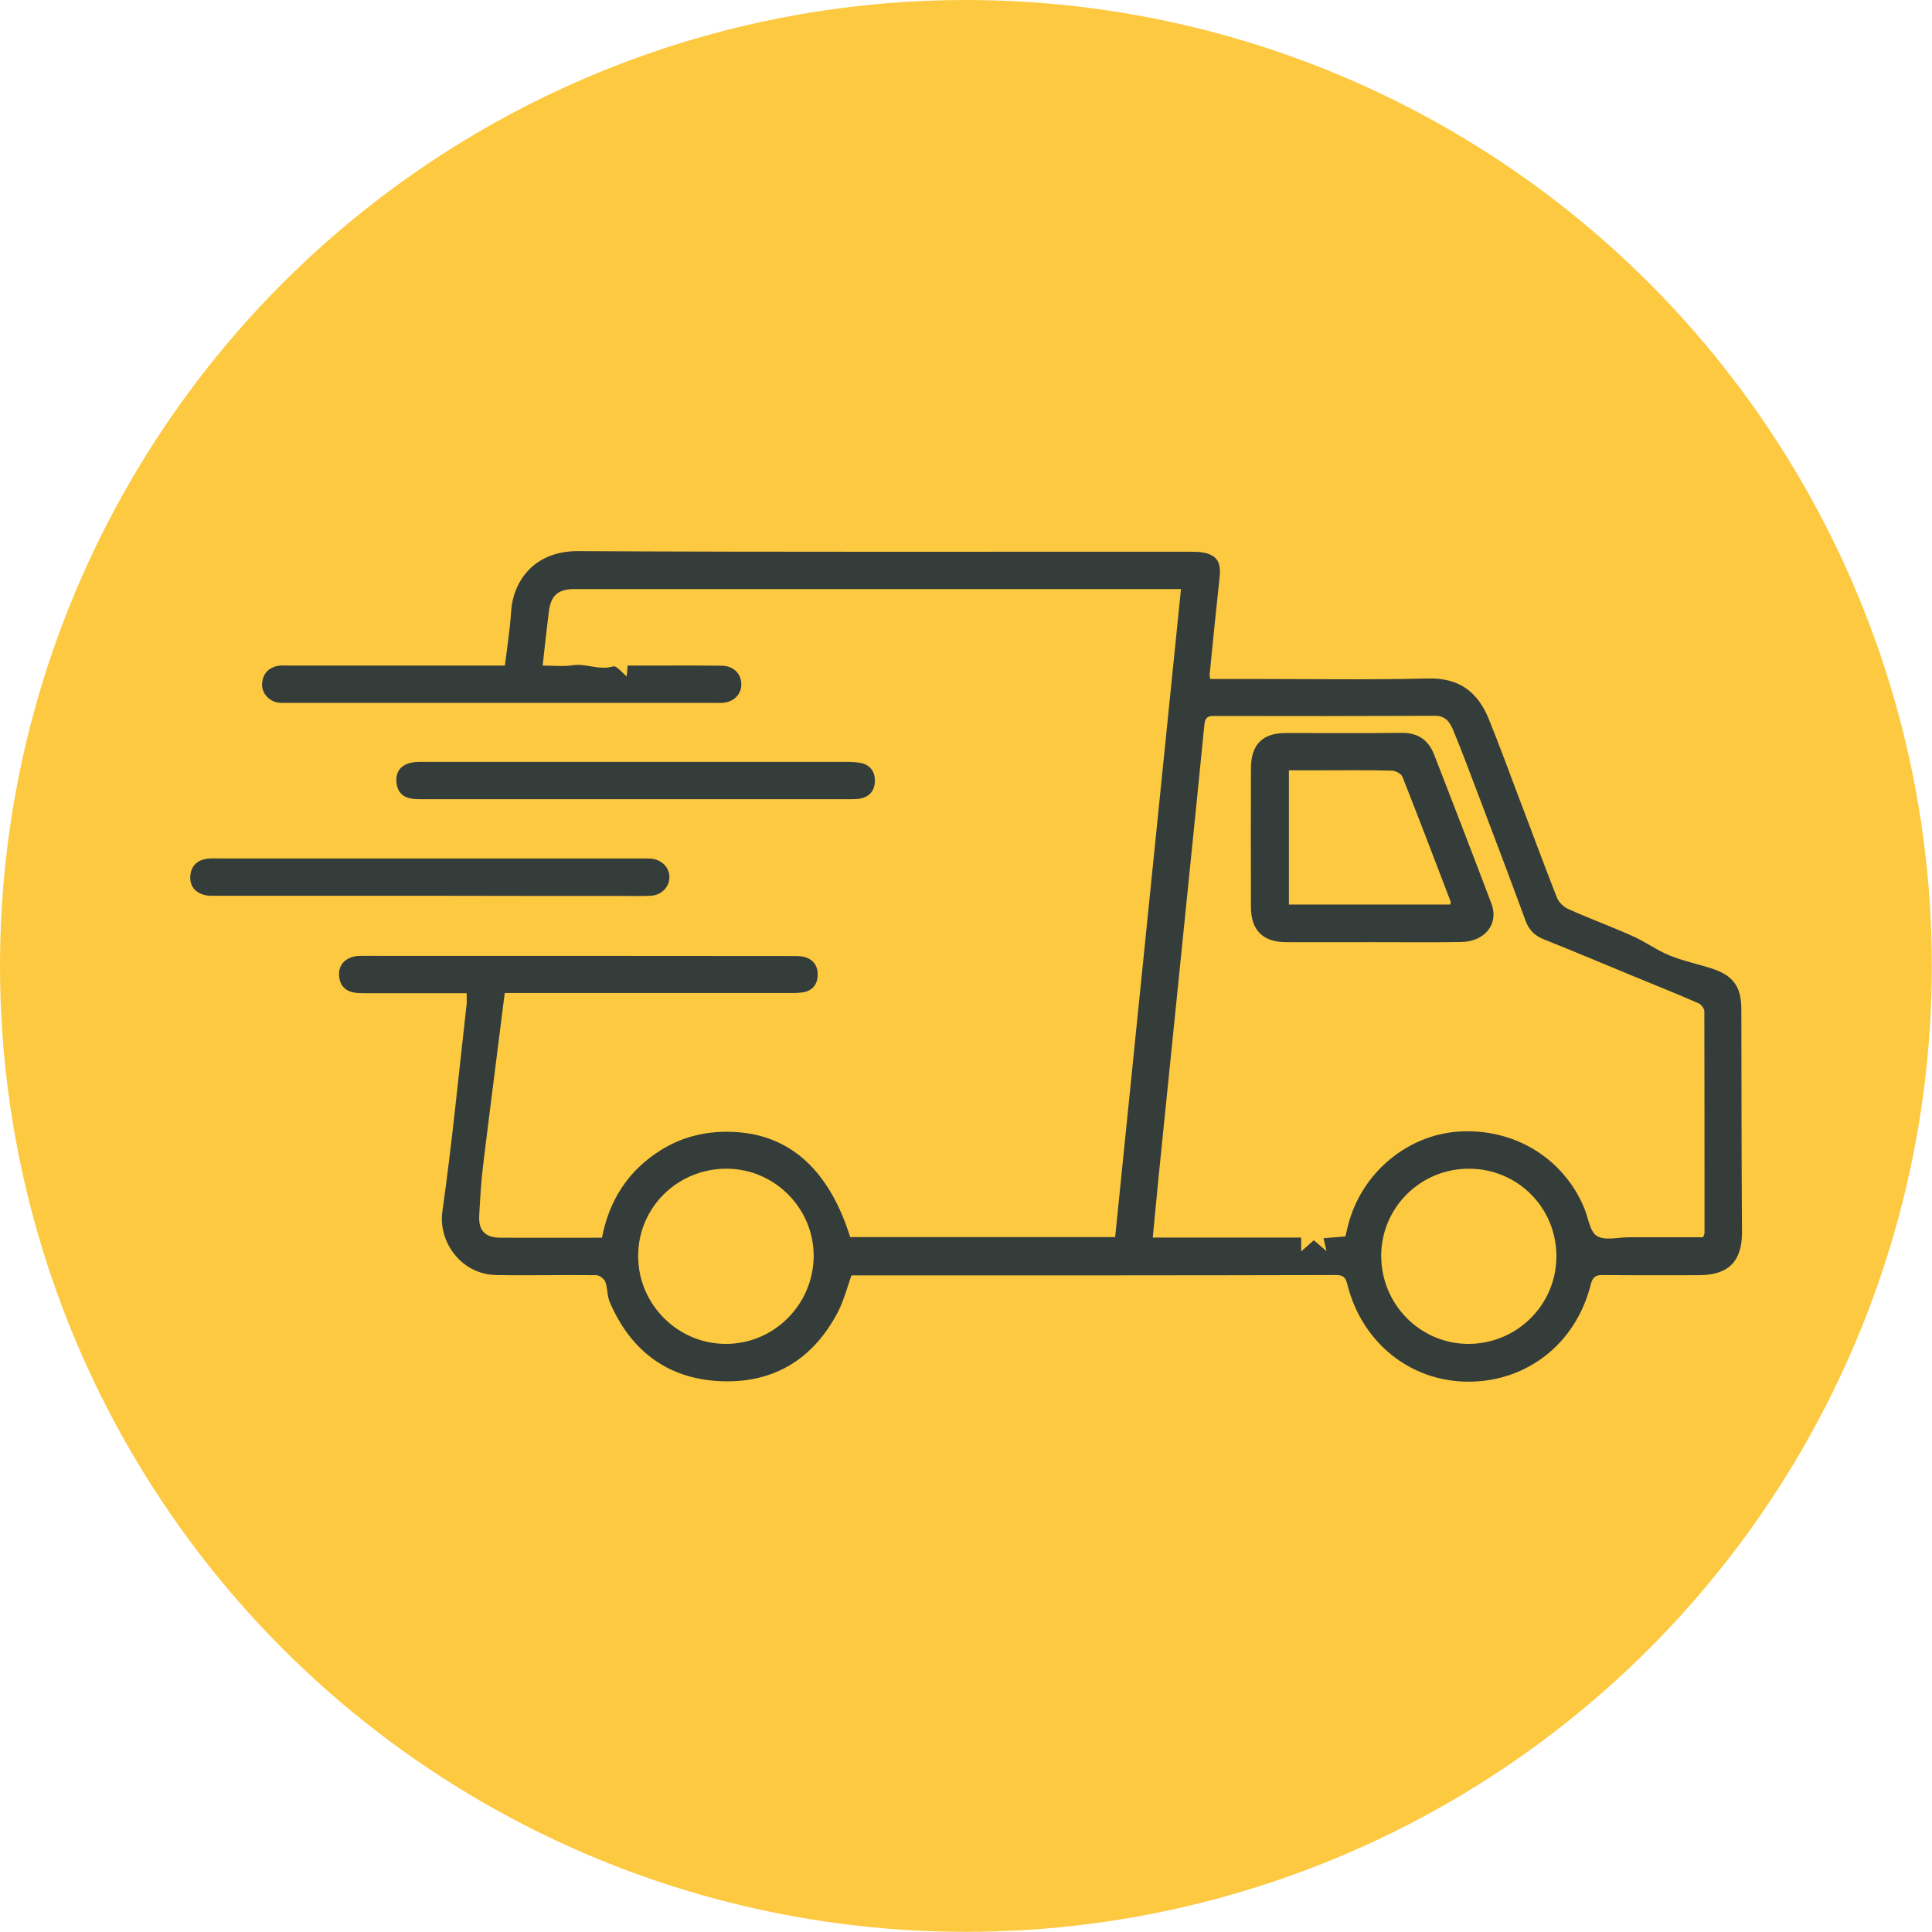 <?xml version="1.0" encoding="utf-8"?>
<!-- Generator: Adobe Illustrator 24.3.0, SVG Export Plug-In . SVG Version: 6.00 Build 0)  -->
<svg version="1.1" id="Layer_1" xmlns="http://www.w3.org/2000/svg" xmlns:xlink="http://www.w3.org/1999/xlink" x="0px" y="0px"
	 viewBox="0 0 121.19 121.19" style="enable-background:new 0 0 121.19 121.19;" xml:space="preserve">
<style type="text/css">
	.st0{fill:#FDC940;}
	.st1{fill:#343D3A;stroke:#FDC940;stroke-width:0.75;stroke-miterlimit:10;}
	.st2{fill:#343D3A;}
	.st3{fill:#343D3A;stroke:#FDC940;stroke-width:2;stroke-miterlimit:10;}
</style>
<g>
	<circle class="st0" cx="60.59" cy="60.59" r="60.59"/>
	<g>
		<path class="st2" d="M109.23,63.31c0-1.41-0.5-2.11-1.83-2.55c-0.89-0.29-1.82-0.48-2.68-0.83c-0.8-0.33-1.52-0.86-2.31-1.21
			c-1.33-0.6-2.71-1.1-4.04-1.7c-0.29-0.13-0.6-0.43-0.71-0.72c-0.82-2.08-1.59-4.19-2.39-6.28c-0.62-1.64-1.22-3.29-1.88-4.91
			c-0.69-1.7-1.85-2.6-3.82-2.55c-3.73,0.09-7.47,0.03-11.21,0.03c-0.82,0-1.64,0-2.45,0c-0.02-0.17-0.04-0.24-0.03-0.31
			c0.2-2.01,0.4-4.03,0.62-6.04c0.06-0.57,0.04-1.13-0.5-1.41c-0.34-0.18-0.79-0.22-1.19-0.22c-12.85-0.01-25.7,0.03-38.55-0.04
			c-2.75-0.01-4.08,1.87-4.2,3.81c-0.07,1.11-0.25,2.22-0.39,3.37c-0.33,0-0.6,0-0.86,0c-4.22,0-8.44,0-12.66,0
			c-0.24,0-0.49-0.02-0.73,0.02c-0.6,0.12-0.94,0.51-0.98,1.12c-0.04,0.56,0.42,1.09,0.99,1.18c0.21,0.03,0.44,0.02,0.66,0.02
			c8.85,0,17.7,0,26.55,0c0.22,0,0.44,0.01,0.66,0c0.73-0.04,1.23-0.55,1.2-1.21c-0.02-0.63-0.5-1.11-1.21-1.12
			c-1.34-0.02-2.68-0.01-4.02-0.01c-0.63,0-1.26,0-1.9,0c-0.03,0.33-0.05,0.58-0.06,0.68c-0.26-0.21-0.64-0.69-0.84-0.63
			c-0.88,0.27-1.69-0.2-2.55-0.07c-0.59,0.09-1.2,0.02-1.88,0.02c0.13-1.19,0.25-2.3,0.39-3.41c0.13-1,0.59-1.39,1.61-1.39
			c12.41,0,24.82,0,37.23,0c0.25,0,0.51,0,0.81,0c-1.38,13.62-2.76,27.12-4.13,40.65c-5.59,0-11.11,0-16.62,0
			c-1.31-4.18-3.75-6.39-7.19-6.59c-1.68-0.1-3.25,0.24-4.68,1.13c-2.06,1.28-3.25,3.16-3.7,5.5c-2.17,0-4.27,0.01-6.36,0
			c-0.97-0.01-1.39-0.44-1.34-1.4c0.06-1.09,0.12-2.19,0.26-3.28c0.43-3.53,0.89-7.05,1.34-10.67c0.35,0,0.63,0,0.92,0
			c5.58,0,11.17,0,16.75,0c0.34,0,0.69,0.01,1.02-0.04c0.58-0.09,0.91-0.46,0.94-1.04c0.03-0.57-0.23-1-0.79-1.17
			c-0.23-0.07-0.48-0.07-0.72-0.07c-9-0.01-17.99-0.01-26.99-0.01c-0.24,0-0.5,0-0.72,0.08c-0.55,0.18-0.84,0.6-0.8,1.17
			c0.04,0.57,0.36,0.95,0.94,1.05c0.21,0.04,0.44,0.04,0.66,0.04c1.88,0,3.76,0,5.63,0c0.26,0,0.51,0,0.77,0c0,0.31,0.02,0.5,0,0.69
			c-0.49,4.33-0.91,8.68-1.52,13c-0.27,1.91,1.18,3.95,3.37,3.99c2.1,0.04,4.19-0.02,6.29,0.01c0.19,0,0.49,0.23,0.56,0.42
			c0.15,0.4,0.11,0.88,0.28,1.27c1.31,3.06,3.64,4.82,6.97,4.96c3.33,0.14,5.81-1.4,7.35-4.36c0.36-0.7,0.56-1.49,0.84-2.28
			c0.28,0,0.57,0,0.86,0c5.36,0,10.73,0,16.09,0c4.47,0,8.95-0.01,13.42-0.02c0.42,0,0.61,0.09,0.73,0.56
			c0.9,3.67,3.95,6.12,7.58,6.13c3.69,0.01,6.76-2.39,7.69-6.08c0.12-0.49,0.31-0.62,0.78-0.61c2,0.02,4,0.01,6,0.01
			c1.84,0,2.71-0.85,2.71-2.67C109.24,72.62,109.24,67.96,109.23,63.31z M45.52,84.3c-3.02-0.01-5.48-2.48-5.49-5.5
			c-0.01-3.05,2.47-5.5,5.56-5.49c3.02,0.01,5.48,2.51,5.45,5.52C51,81.86,48.53,84.31,45.52,84.3z M92.06,84.3
			c-3.01-0.03-5.44-2.52-5.42-5.56c0.02-3.02,2.49-5.45,5.54-5.43c3.04,0.02,5.46,2.46,5.45,5.51
			C97.62,81.87,95.13,84.32,92.06,84.3z M106.92,77.34c0,0.07-0.04,0.13-0.09,0.27c-1.54,0-3.09,0-4.65,0
			c-0.68,0-1.51,0.23-2.01-0.08c-0.45-0.28-0.54-1.14-0.79-1.74c-1.3-3.14-4.39-5.03-7.87-4.81c-3.24,0.21-6.08,2.59-6.93,5.81
			c-0.06,0.23-0.12,0.47-0.19,0.77c-0.43,0.03-0.87,0.07-1.37,0.11c0.07,0.3,0.12,0.52,0.19,0.81c-0.36-0.31-0.65-0.56-0.8-0.68
			c-0.31,0.28-0.5,0.44-0.79,0.7c0-0.35,0-0.57,0-0.87c-3.09,0-6.15,0-9.31,0c0.13-1.31,0.24-2.53,0.36-3.75
			c0.61-6.04,1.23-12.08,1.84-18.11c0.35-3.44,0.7-6.89,1.04-10.33c0.04-0.41,0.19-0.53,0.59-0.53c4.63,0.01,9.27,0.01,13.9-0.01
			c0.68,0,0.94,0.47,1.14,0.96c0.52,1.26,1,2.54,1.48,3.81c1.02,2.69,2.04,5.37,3.03,8.07c0.22,0.6,0.58,0.96,1.17,1.19
			c1.95,0.78,3.88,1.59,5.81,2.39c1.29,0.53,2.59,1.05,3.87,1.61c0.17,0.07,0.37,0.33,0.37,0.5
			C106.92,68.08,106.92,72.71,106.92,77.34z"/>
		<path class="st2" d="M38.83,56.2c0.66,0,1.32,0.02,1.97-0.01c0.68-0.03,1.18-0.53,1.19-1.15c0.01-0.62-0.48-1.12-1.15-1.18
			c-0.15-0.01-0.29-0.01-0.44-0.01c-8.88,0-17.75,0-26.63,0c-0.27,0-0.54-0.02-0.8,0.02c-0.61,0.09-0.98,0.46-1.03,1.06
			c-0.05,0.61,0.26,1.03,0.85,1.2c0.23,0.07,0.48,0.06,0.72,0.06c4.49,0,8.97,0,13.46,0C30.93,56.2,34.88,56.2,38.83,56.2z"/>
		<path class="st2" d="M53.27,50.13c0.19,0,0.39,0,0.58-0.02c0.65-0.08,1.02-0.48,1.03-1.12c0.01-0.64-0.35-1.06-0.99-1.15
			c-0.41-0.06-0.83-0.05-1.24-0.05c-8.73,0-17.45,0-26.18,0c-0.29,0-0.59,0.01-0.86,0.1c-0.55,0.19-0.8,0.62-0.74,1.2
			c0.05,0.55,0.36,0.9,0.91,1c0.26,0.05,0.53,0.04,0.8,0.04c4.41,0,8.82,0,13.24,0c0,0,0,0,0,0C44.3,50.13,48.79,50.13,53.27,50.13z
			"/>
		<path class="st2" d="M89.97,47.36c-0.36-0.94-1.02-1.41-2.08-1.39c-2.41,0.03-4.83,0.01-7.24,0.01c-1.46,0-2.18,0.73-2.18,2.22
			c-0.01,2.9-0.01,5.8,0,8.7c0,1.45,0.75,2.2,2.21,2.2c1.78,0.01,3.56,0,5.34,0c1.88,0,3.75,0.02,5.63-0.01
			c1.49-0.02,2.38-1.13,1.91-2.39C92.38,53.58,91.18,50.47,89.97,47.36z M90.98,56.74c-3.38,0-6.73,0-10.13,0c0-2.8,0-5.56,0-8.42
			c0.68,0,1.35,0,2.02,0c1.48,0,2.97-0.02,4.45,0.02c0.22,0.01,0.57,0.19,0.65,0.38c1.03,2.6,2.02,5.21,3.02,7.82
			C91.01,56.57,90.99,56.63,90.98,56.74z"/>
	</g>
</g>
</svg>
